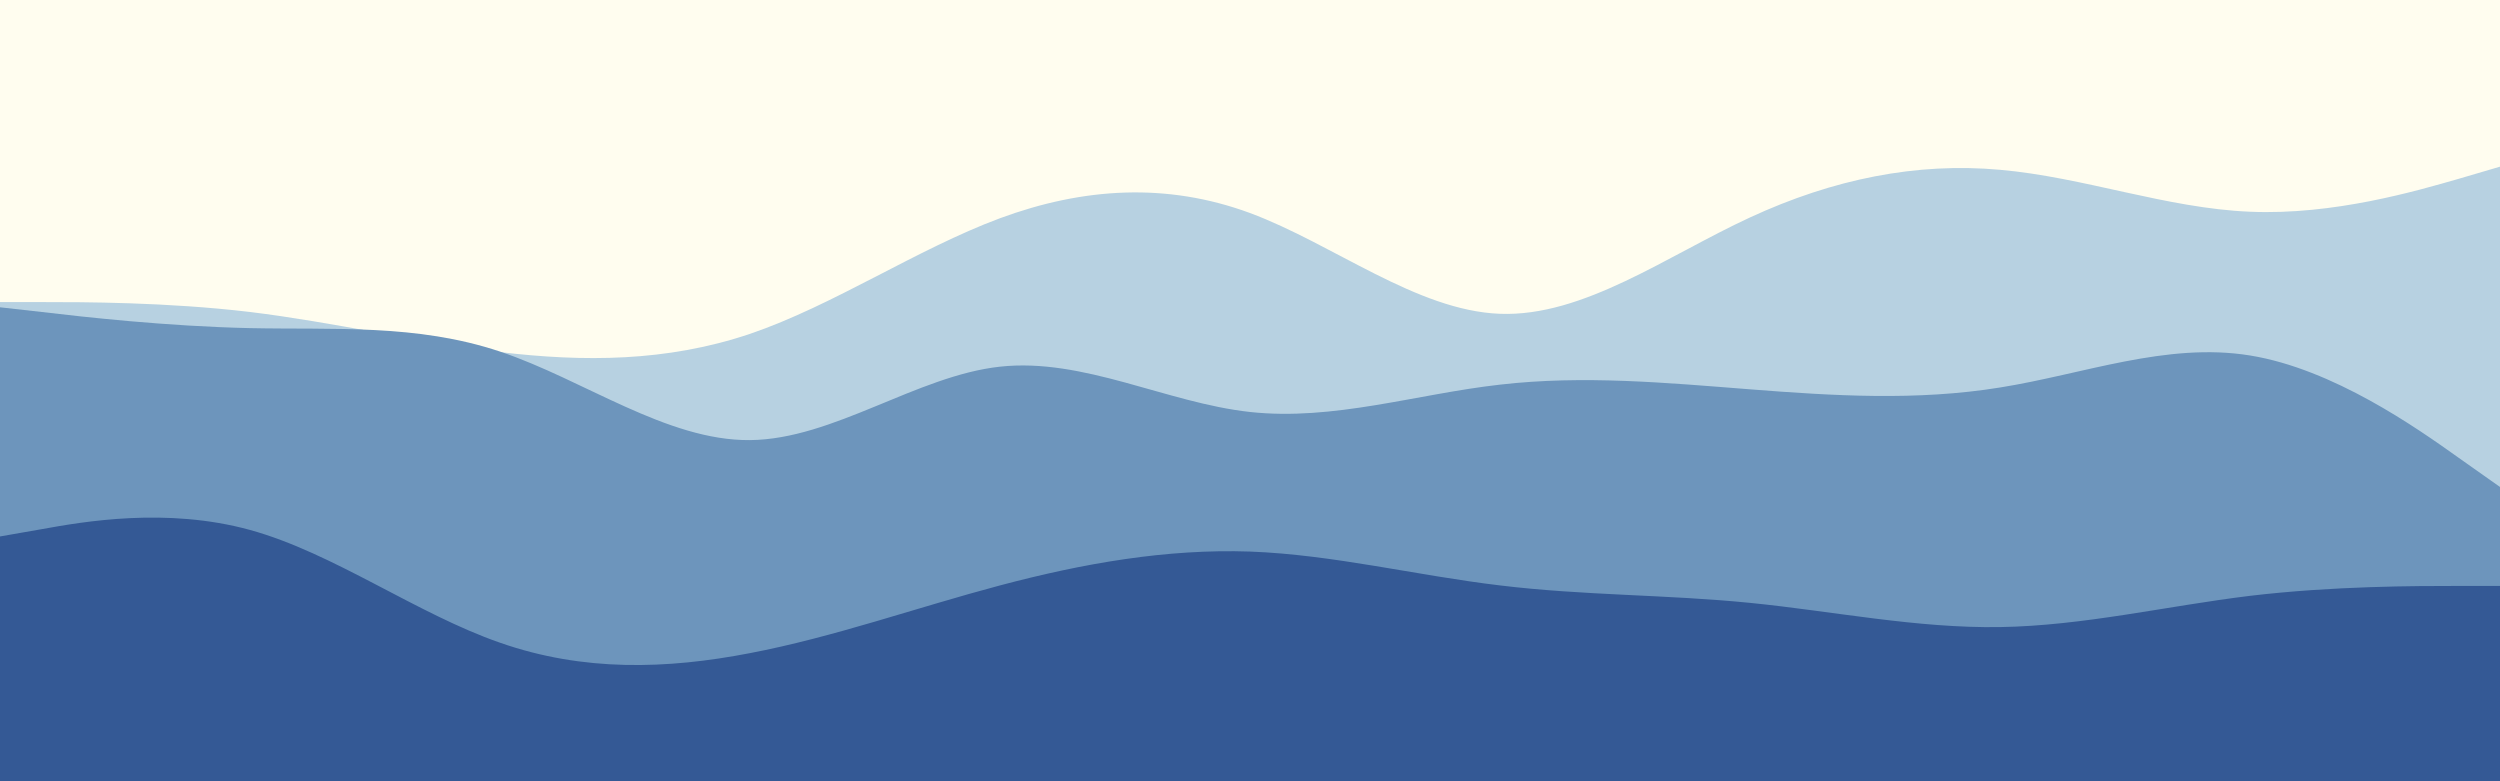 <svg id="visual" viewBox="0 0 960 300" width="960" height="300" xmlns="http://www.w3.org/2000/svg" xmlns:xlink="http://www.w3.org/1999/xlink" version="1.1">
    <rect x="0" y="0" width="960" height="300" fill="#FFFDEF"></rect>
    <path d="M0 116L16 116C32 116 64 116 96 119.8C128 123.7 160 131.3 192 135.2C224 139 256 139 288 128.2C320 117.3 352 95.7 384 83.8C416 72 448 70 480 81.8C512 93.7 544 119.3 576 120.5C608 121.7 640 98.3 672 83.5C704 68.7 736 62.3 768 65.2C800 68 832 80 864 81.3C896 82.7 928 73.3 944 68.7L960 64L960 301L944 301C928 301 896 301 864 301C832 301 800 301 768 301C736 301 704 301 672 301C640 301 608 301 576 301C544 301 512 301 480 301C448 301 416 301 384 301C352 301 320 301 288 301C256 301 224 301 192 301C160 301 128 301 96 301C64 301 32 301 16 301L0 301Z" fill="#b7d1e1"></path>
    <path d="M0 118L16 119.8C32 121.7 64 125.3 96 126C128 126.7 160 124.3 192 135C224 145.7 256 169.3 288 169C320 168.7 352 144.3 384 140.8C416 137.3 448 154.7 480 158.2C512 161.7 544 151.3 576 147.7C608 144 640 147 672 149.5C704 152 736 154 768 148.8C800 143.7 832 131.3 864 136.5C896 141.7 928 164.3 944 175.7L960 187L960 301L944 301C928 301 896 301 864 301C832 301 800 301 768 301C736 301 704 301 672 301C640 301 608 301 576 301C544 301 512 301 480 301C448 301 416 301 384 301C352 301 320 301 288 301C256 301 224 301 192 301C160 301 128 301 96 301C64 301 32 301 16 301L0 301Z" fill="#6d95bc"></path>
    <path d="M0 206L16 203.2C32 200.3 64 194.7 96 203.5C128 212.3 160 235.7 192 246.8C224 258 256 257 288 250.8C320 244.7 352 233.3 384 224.8C416 216.3 448 210.7 480 211.8C512 213 544 221 576 224.8C608 228.7 640 228.3 672 231.5C704 234.7 736 241.3 768 240.8C800 240.3 832 232.7 864 228.8C896 225 928 225 944 225L960 225L960 301L944 301C928 301 896 301 864 301C832 301 800 301 768 301C736 301 704 301 672 301C640 301 608 301 576 301C544 301 512 301 480 301C448 301 416 301 384 301C352 301 320 301 288 301C256 301 224 301 192 301C160 301 128 301 96 301C64 301 32 301 16 301L0 301Z" fill="#345995"></path>
</svg>